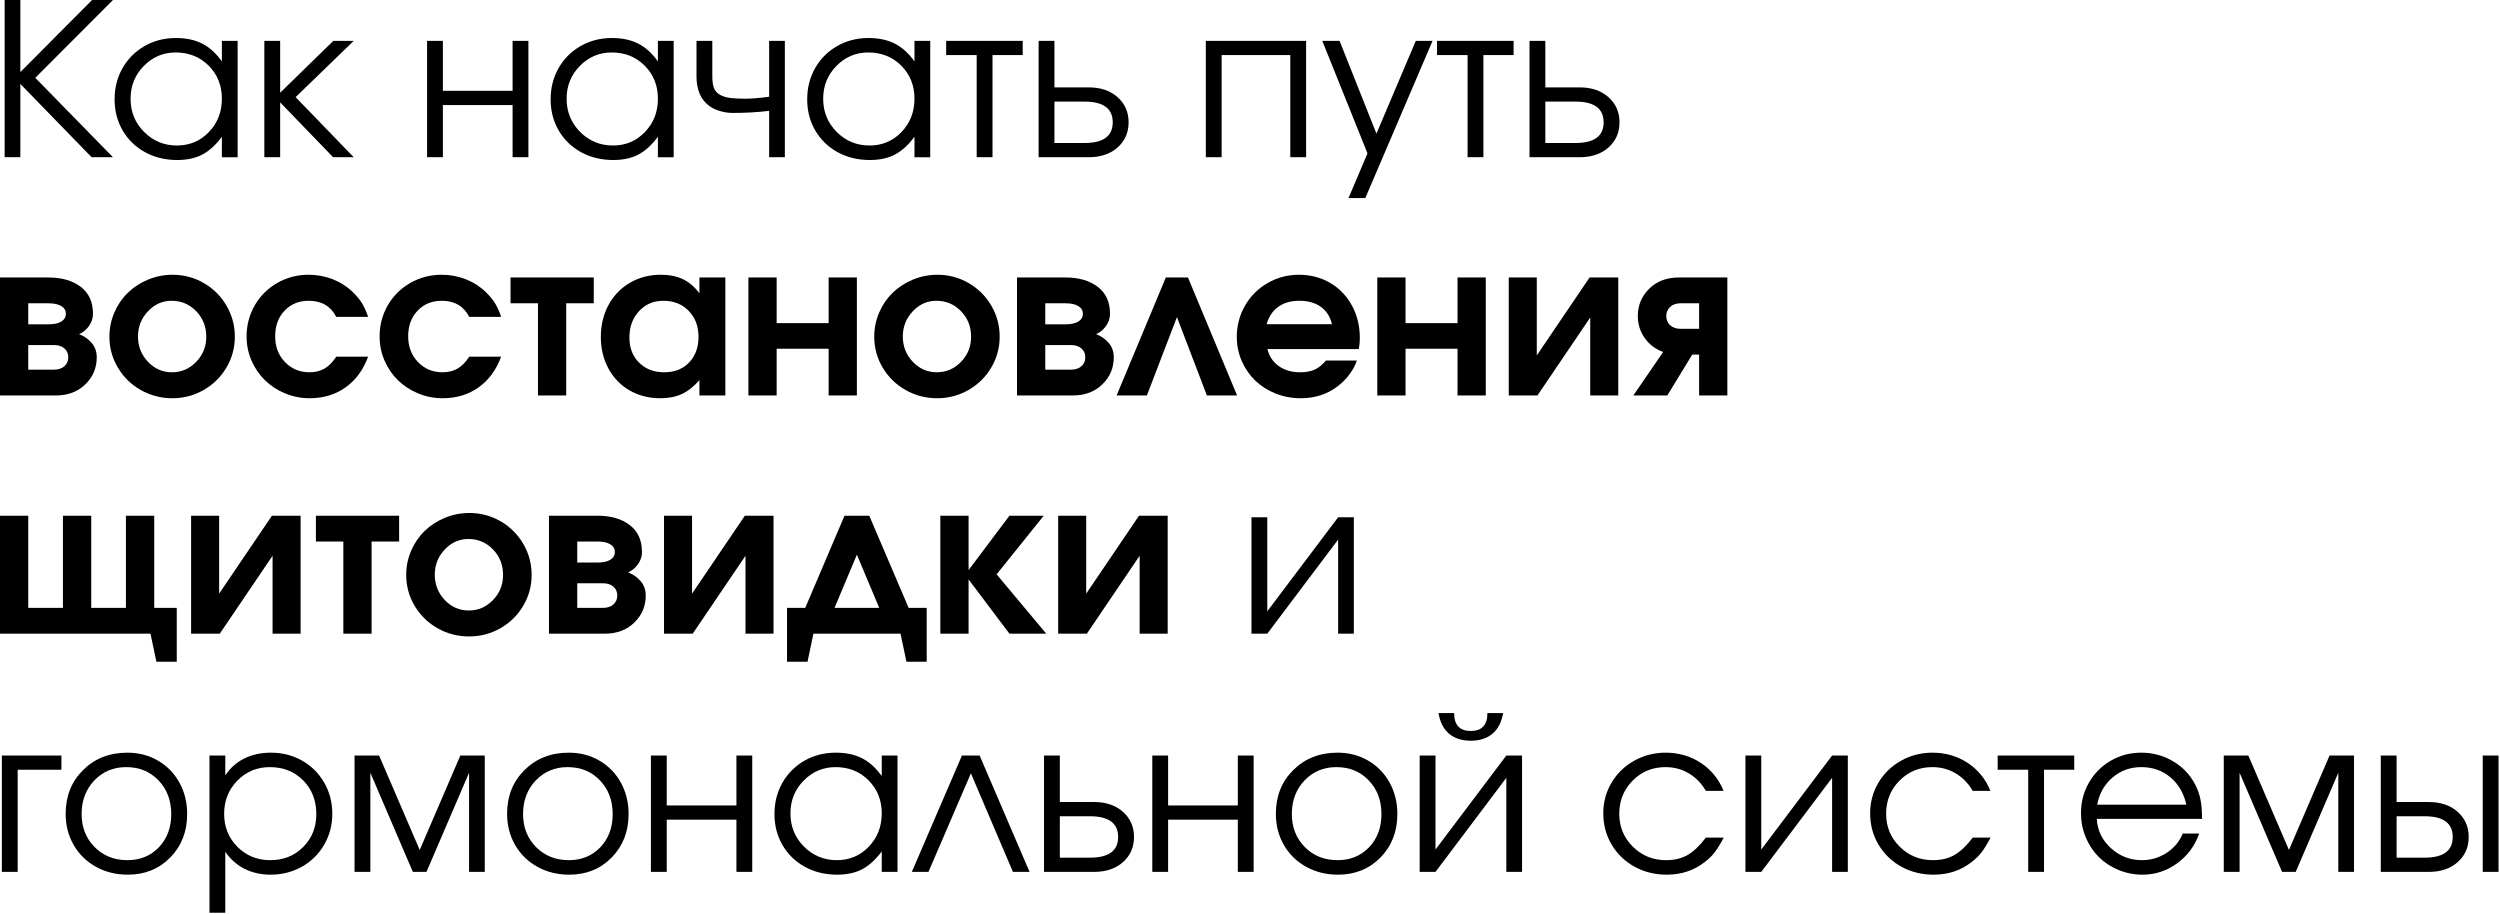 <?xml version="1.0" encoding="UTF-8"?> <svg xmlns="http://www.w3.org/2000/svg" width="955" height="349" viewBox="0 0 955 349" fill="none"><path d="M35 60.062C35 60.062 25.922 50.729 7.771 32.062C7.771 32.062 7.771 41.396 7.771 60.062C7.771 60.062 5.771 60.062 1.771 60.062C1.771 60.062 1.771 40.042 1.771 0C1.771 0 3.771 0 7.771 0C7.771 0 7.771 9.182 7.771 27.542C7.771 27.542 16.901 18.365 35.167 0C35.167 0 37.823 0 43.146 0C43.146 0 33.255 9.911 13.479 29.729C13.479 29.729 23.365 39.844 43.146 60.062C43.146 60.062 40.427 60.062 35 60.062Z" fill="black"></path><path d="M90.776 15.604C90.776 15.604 90.776 30.427 90.776 60.063C90.776 60.063 88.766 60.063 84.755 60.063C84.755 60.063 84.755 57.459 84.755 52.25C82.391 55.417 79.891 57.688 77.255 59.063C74.63 60.438 71.433 61.125 67.672 61.125C63.141 61.125 59.057 60.13 55.422 58.146C51.782 56.146 48.927 53.386 46.86 49.854C44.802 46.313 43.776 42.349 43.776 37.959C43.776 33.557 44.787 29.573 46.818 26C48.86 22.433 51.662 19.625 55.235 17.584C58.818 15.542 62.802 14.521 67.193 14.521C71.078 14.521 74.422 15.229 77.214 16.646C80.016 18.063 82.531 20.334 84.755 23.459V15.604H90.776ZM67.11 20.042C62.344 20.042 58.282 21.766 54.922 25.209C51.557 28.641 49.88 32.807 49.88 37.709C49.88 42.709 51.599 46.938 55.047 50.396C58.49 53.854 62.672 55.584 67.589 55.584C72.433 55.584 76.505 53.87 79.797 50.438C83.099 47.011 84.755 42.766 84.755 37.709C84.755 32.656 83.073 28.448 79.714 25.084C76.349 21.724 72.151 20.042 67.11 20.042Z" fill="black"></path><path d="M100.979 15.604C100.979 15.604 102.99 15.604 107.021 15.604C107.021 15.604 107.021 22.208 107.021 35.416C107.021 35.416 113.792 28.812 127.333 15.604C127.333 15.604 129.927 15.604 135.125 15.604C135.125 15.604 127.719 22.771 112.917 37.104C112.917 37.104 120.318 44.76 135.125 60.062C135.125 60.062 132.5 60.062 127.25 60.062C127.25 60.062 120.505 53.078 107.021 39.104C107.021 39.104 107.021 46.094 107.021 60.062C107.021 60.062 105.005 60.062 100.979 60.062C100.979 60.062 100.979 45.245 100.979 15.604Z" fill="black"></path><path d="M201.851 60.062C201.851 60.062 199.836 60.062 195.809 60.062C195.809 60.062 195.809 53.416 195.809 40.125C195.809 40.125 186.934 40.125 169.184 40.125C169.184 40.125 169.184 46.771 169.184 60.062C169.184 60.062 167.169 60.062 163.143 60.062C163.143 60.062 163.143 45.245 163.143 15.604C163.143 15.604 165.153 15.604 169.184 15.604C169.184 15.604 169.184 21.969 169.184 34.687C169.184 34.687 178.059 34.687 195.809 34.687C195.809 34.687 195.809 28.328 195.809 15.604C195.809 15.604 197.82 15.604 201.851 15.604C201.851 15.604 201.851 30.427 201.851 60.062Z" fill="black"></path><path d="M257.34 15.604C257.34 15.604 257.34 30.427 257.34 60.063C257.34 60.063 255.329 60.063 251.319 60.063C251.319 60.063 251.319 57.459 251.319 52.25C248.954 55.417 246.454 57.688 243.819 59.063C241.194 60.438 237.996 61.125 234.235 61.125C229.704 61.125 225.621 60.13 221.985 58.146C218.345 56.146 215.491 53.386 213.423 49.854C211.366 46.313 210.34 42.349 210.34 37.959C210.34 33.557 211.35 29.573 213.381 26C215.423 22.433 218.225 19.625 221.798 17.584C225.381 15.542 229.366 14.521 233.756 14.521C237.642 14.521 240.985 15.229 243.777 16.646C246.579 18.063 249.095 20.334 251.319 23.459V15.604H257.34ZM233.673 20.042C228.907 20.042 224.845 21.766 221.485 25.209C218.121 28.641 216.444 32.807 216.444 37.709C216.444 42.709 218.163 46.938 221.61 50.396C225.053 53.854 229.235 55.584 234.152 55.584C238.996 55.584 243.069 53.87 246.36 50.438C249.663 47.011 251.319 42.766 251.319 37.709C251.319 32.656 249.636 28.448 246.277 25.084C242.913 21.724 238.715 20.042 233.673 20.042Z" fill="black"></path><path d="M299.813 15.604C299.813 15.604 299.813 30.427 299.813 60.062C299.813 60.062 297.813 60.062 293.813 60.062C293.813 60.062 293.813 54.161 293.813 42.354C289.313 42.885 284.647 43.146 279.813 43.146C278.355 43.146 276.803 42.916 275.168 42.458C273.527 41.989 272.199 41.385 271.188 40.646C267.772 38.286 266.063 34.437 266.063 29.104V15.604C266.063 15.604 268.074 15.604 272.105 15.604C272.105 15.604 272.105 20.104 272.105 29.104C272.105 30.87 272.277 32.286 272.626 33.354C272.985 34.411 273.652 35.281 274.626 35.958C275.61 36.625 276.876 37.083 278.418 37.333C279.97 37.583 282.032 37.708 284.605 37.708C286.965 37.708 290.032 37.458 293.813 36.958V15.604H299.813Z" fill="black"></path><path d="M355.348 15.604C355.348 15.604 355.348 30.427 355.348 60.063C355.348 60.063 353.338 60.063 349.328 60.063C349.328 60.063 349.328 57.459 349.328 52.25C346.963 55.417 344.463 57.688 341.828 59.063C339.203 60.438 336.005 61.125 332.244 61.125C327.713 61.125 323.63 60.13 319.994 58.146C316.354 56.146 313.499 53.386 311.432 49.854C309.374 46.313 308.348 42.349 308.348 37.959C308.348 33.557 309.359 29.573 311.39 26C313.432 22.433 316.234 19.625 319.807 17.584C323.39 15.542 327.374 14.521 331.765 14.521C335.65 14.521 338.994 15.229 341.786 16.646C344.588 18.063 347.104 20.334 349.328 23.459V15.604H355.348ZM331.682 20.042C326.916 20.042 322.854 21.766 319.494 25.209C316.13 28.641 314.453 32.807 314.453 37.709C314.453 42.709 316.171 46.938 319.619 50.396C323.062 53.854 327.244 55.584 332.161 55.584C337.005 55.584 341.078 53.87 344.369 50.438C347.671 47.011 349.328 42.766 349.328 37.709C349.328 32.656 347.645 28.448 344.286 25.084C340.921 21.724 336.723 20.042 331.682 20.042Z" fill="black"></path><path d="M390.676 21.041C390.676 21.041 386.827 21.041 379.135 21.041C379.135 21.041 379.135 34.052 379.135 60.062C379.135 60.062 377.119 60.062 373.093 60.062C373.093 60.062 373.093 47.057 373.093 21.041C373.093 21.041 369.202 21.041 361.426 21.041C361.426 21.041 361.426 19.229 361.426 15.604C361.426 15.604 371.176 15.604 390.676 15.604C390.676 15.604 390.676 17.416 390.676 21.041Z" fill="black"></path><path d="M402.794 38.812C402.794 38.812 402.794 44.083 402.794 54.625C402.794 54.625 406.627 54.625 414.294 54.625C421.471 54.625 425.065 51.995 425.065 46.729C425.065 41.453 421.471 38.812 414.294 38.812H402.794ZM415.856 33.375C420.45 33.375 424.148 34.635 426.94 37.146C429.731 39.646 431.127 42.844 431.127 46.729C431.127 50.62 429.731 53.812 426.94 56.312C424.148 58.812 420.45 60.062 415.856 60.062H396.752V15.604H402.794V33.375H415.856Z" fill="black"></path><path d="M498.935 60.062C498.935 60.062 496.92 60.062 492.894 60.062C492.894 60.062 492.894 47.057 492.894 21.041C492.894 21.041 484.149 21.041 466.664 21.041C466.664 21.041 466.664 34.052 466.664 60.062C466.664 60.062 464.649 60.062 460.623 60.062C460.623 60.062 460.623 45.245 460.623 15.604C460.623 15.604 473.394 15.604 498.935 15.604C498.935 15.604 498.935 30.427 498.935 60.062Z" fill="black"></path><path d="M515.132 75.666C515.132 75.666 517.549 69.969 522.382 58.583C522.382 58.583 516.622 44.26 505.111 15.604C505.111 15.604 507.309 15.604 511.715 15.604C511.715 15.604 516.408 27.416 525.799 51.041C525.799 51.041 530.809 39.229 540.84 15.604C540.84 15.604 542.971 15.604 547.236 15.604C547.236 15.604 538.674 35.625 521.549 75.666C521.549 75.666 519.408 75.666 515.132 75.666Z" fill="black"></path><path d="M578.199 21.041C578.199 21.041 574.35 21.041 566.658 21.041C566.658 21.041 566.658 34.052 566.658 60.062C566.658 60.062 564.642 60.062 560.616 60.062C560.616 60.062 560.616 47.057 560.616 21.041C560.616 21.041 556.725 21.041 548.949 21.041C548.949 21.041 548.949 19.229 548.949 15.604C548.949 15.604 558.699 15.604 578.199 15.604C578.199 15.604 578.199 17.416 578.199 21.041Z" fill="black"></path><path d="M590.317 38.812C590.317 38.812 590.317 44.083 590.317 54.625C590.317 54.625 594.15 54.625 601.817 54.625C608.994 54.625 612.587 51.995 612.587 46.729C612.587 41.453 608.994 38.812 601.817 38.812H590.317ZM603.379 33.375C607.973 33.375 611.671 34.635 614.462 37.146C617.254 39.646 618.65 42.844 618.65 46.729C618.65 50.62 617.254 53.812 614.462 56.312C611.671 58.812 607.973 60.062 603.379 60.062H584.275V15.604H590.317V33.375H603.379Z" fill="black"></path><path d="M10.792 115.854C10.792 115.854 10.792 118.536 10.792 123.896C10.792 123.896 13.333 123.896 18.417 123.896C20.635 123.896 22.318 123.536 23.458 122.813C24.594 122.094 25.167 121.115 25.167 119.875C25.167 118.625 24.588 117.646 23.438 116.938C22.281 116.219 20.609 115.854 18.417 115.854H10.792ZM10.792 131.813C10.792 131.813 10.792 134.948 10.792 141.208C10.792 141.208 14.073 141.208 20.646 141.208C22.281 141.208 23.594 140.781 24.583 139.917C25.583 139.057 26.083 137.917 26.083 136.5C26.083 135.073 25.583 133.932 24.583 133.083C23.594 132.24 22.281 131.813 20.646 131.813H10.792ZM30.208 127.646C32.083 128.354 33.672 129.458 34.979 130.958C36.297 132.448 36.958 134.292 36.958 136.5C36.958 140.573 35.5 144.016 32.583 146.833C29.677 149.656 25.938 151.063 21.354 151.063H0V106C0 106 6.177 106 18.542 106C23.635 106 27.74 107.198 30.854 109.583C33.964 111.958 35.521 115.385 35.521 119.854C35.521 121.578 35 123.156 33.958 124.583C32.917 126.016 31.667 127.036 30.208 127.646Z" fill="black"></path><path d="M65.964 104.958C70.256 104.958 74.224 106.021 77.881 108.146C81.532 110.261 84.412 113.136 86.526 116.771C88.651 120.412 89.714 124.365 89.714 128.625C89.714 132.865 88.641 136.787 86.506 140.396C84.381 144.011 81.474 146.87 77.797 148.979C74.115 151.073 70.12 152.125 65.818 152.125C61.469 152.125 57.448 151.073 53.756 148.979C50.058 146.87 47.141 144.011 45.006 140.396C42.865 136.787 41.797 132.865 41.797 128.625C41.797 125.406 42.422 122.333 43.672 119.417C44.933 116.49 46.641 113.974 48.797 111.875C50.948 109.766 53.516 108.083 56.506 106.833C59.506 105.583 62.657 104.958 65.964 104.958ZM65.526 114.896C62.037 114.896 59.032 116.245 56.506 118.938C53.974 121.62 52.714 124.823 52.714 128.542C52.714 132.307 53.985 135.531 56.526 138.208C59.068 140.875 62.12 142.208 65.693 142.208C69.287 142.208 72.37 140.886 74.943 138.229C77.511 135.563 78.797 132.365 78.797 128.625C78.797 124.766 77.511 121.516 74.943 118.875C72.37 116.224 69.235 114.896 65.526 114.896Z" fill="black"></path><path d="M128.446 136.25C128.446 136.25 132.508 136.25 140.633 136.25C138.758 141.307 135.883 145.219 132.008 147.979C128.133 150.745 123.555 152.125 118.279 152.125C114.998 152.125 111.868 151.505 108.883 150.271C105.909 149.021 103.352 147.354 101.217 145.271C99.076 143.177 97.368 140.677 96.091 137.771C94.826 134.854 94.196 131.781 94.196 128.542C94.196 124.208 95.237 120.24 97.321 116.625C99.414 113.016 102.284 110.167 105.925 108.083C109.56 106 113.56 104.958 117.925 104.958C121.159 104.958 124.237 105.537 127.154 106.688C130.081 107.844 132.644 109.495 134.842 111.646C136.269 113.052 137.404 114.417 138.237 115.75C139.071 117.083 139.868 118.849 140.633 121.042H128.446C126.331 116.948 122.826 114.896 117.925 114.896C114.175 114.896 111.097 116.162 108.696 118.688C106.305 121.219 105.112 124.479 105.112 128.479C105.112 132.427 106.362 135.703 108.862 138.313C111.362 140.912 114.477 142.208 118.217 142.208C120.435 142.208 122.362 141.74 123.987 140.792C125.612 139.833 127.097 138.323 128.446 136.25Z" fill="black"></path><path d="M179.256 136.25C179.256 136.25 183.319 136.25 191.444 136.25C189.569 141.307 186.694 145.219 182.819 147.979C178.944 150.745 174.366 152.125 169.09 152.125C165.808 152.125 162.678 151.505 159.694 150.271C156.72 149.021 154.162 147.354 152.027 145.271C149.886 143.177 148.178 140.677 146.902 137.771C145.636 134.854 145.006 131.781 145.006 128.542C145.006 124.208 146.048 120.24 148.131 116.625C150.225 113.016 153.095 110.167 156.735 108.083C160.371 106 164.371 104.958 168.735 104.958C171.97 104.958 175.048 105.537 177.965 106.688C180.892 107.844 183.454 109.495 185.652 111.646C187.079 113.052 188.215 114.417 189.048 115.75C189.881 117.083 190.678 118.849 191.444 121.042H179.256C177.142 116.948 173.636 114.896 168.735 114.896C164.985 114.896 161.907 116.162 159.506 118.688C157.116 121.219 155.923 124.479 155.923 128.479C155.923 132.427 157.173 135.703 159.673 138.313C162.173 140.912 165.287 142.208 169.027 142.208C171.246 142.208 173.173 141.74 174.798 140.792C176.423 139.833 177.907 138.323 179.256 136.25Z" fill="black"></path><path d="M226.817 115.854C226.817 115.854 223.306 115.854 216.296 115.854C216.296 115.854 216.296 127.594 216.296 151.063C216.296 151.063 212.697 151.063 205.504 151.063C205.504 151.063 205.504 139.328 205.504 115.854C205.504 115.854 202.01 115.854 195.025 115.854C195.025 115.854 195.025 112.573 195.025 106C195.025 106 205.619 106 226.817 106C226.817 106 226.817 109.286 226.817 115.854Z" fill="black"></path><path d="M277.081 106C277.081 106 277.081 121.021 277.081 151.063C277.081 151.063 273.779 151.063 267.185 151.063C267.185 151.063 267.185 149.12 267.185 145.229C265.018 147.688 262.774 149.453 260.456 150.521C258.133 151.589 255.393 152.125 252.227 152.125C247.878 152.125 243.977 151.13 240.518 149.146C237.07 147.146 234.378 144.365 232.435 140.792C230.487 137.208 229.518 133.182 229.518 128.708C229.518 124.182 230.497 120.115 232.456 116.5C234.414 112.891 237.133 110.063 240.622 108.021C244.122 105.979 248.065 104.958 252.456 104.958C255.716 104.958 258.524 105.521 260.872 106.646C263.232 107.771 265.336 109.573 267.185 112.042V106H277.081ZM253.414 114.896C249.649 114.896 246.544 116.224 244.102 118.875C241.654 121.516 240.435 124.87 240.435 128.938C240.435 132.886 241.669 136.083 244.143 138.542C246.612 140.99 249.82 142.208 253.768 142.208C257.685 142.208 260.836 140.969 263.227 138.479C265.628 135.995 266.831 132.74 266.831 128.708C266.831 124.641 265.581 121.323 263.081 118.75C260.581 116.182 257.357 114.896 253.414 114.896Z" fill="black"></path><path d="M327.326 151.063C327.326 151.063 323.727 151.063 316.534 151.063C316.534 151.063 316.534 145.12 316.534 133.229C316.534 133.229 309.915 133.229 296.68 133.229C296.68 133.229 296.68 139.177 296.68 151.063C296.68 151.063 293.081 151.063 285.889 151.063C285.889 151.063 285.889 136.042 285.889 106C285.889 106 289.482 106 296.68 106C296.68 106 296.68 111.813 296.68 123.438C296.68 123.438 303.295 123.438 316.534 123.438C316.534 123.438 316.534 117.625 316.534 106C316.534 106 320.128 106 327.326 106C327.326 106 327.326 121.021 327.326 151.063Z" fill="black"></path><path d="M358.125 104.958C362.416 104.958 366.385 106.021 370.041 108.146C373.692 110.261 376.572 113.136 378.687 116.771C380.812 120.412 381.875 124.365 381.875 128.625C381.875 132.865 380.802 136.787 378.666 140.396C376.541 144.011 373.635 146.87 369.958 148.979C366.276 151.073 362.281 152.125 357.979 152.125C353.63 152.125 349.609 151.073 345.916 148.979C342.218 146.87 339.302 144.011 337.166 140.396C335.026 136.787 333.958 132.865 333.958 128.625C333.958 125.406 334.583 122.333 335.833 119.417C337.093 116.49 338.802 113.974 340.958 111.875C343.109 109.766 345.677 108.083 348.666 106.833C351.666 105.583 354.817 104.958 358.125 104.958ZM357.687 114.896C354.197 114.896 351.192 116.245 348.666 118.938C346.135 121.62 344.875 124.823 344.875 128.542C344.875 132.307 346.145 135.531 348.687 138.208C351.229 140.875 354.281 142.208 357.854 142.208C361.447 142.208 364.531 140.886 367.104 138.229C369.671 135.563 370.958 132.365 370.958 128.625C370.958 124.766 369.671 121.516 367.104 118.875C364.531 116.224 361.395 114.896 357.687 114.896Z" fill="black"></path><path d="M399.294 115.854C399.294 115.854 399.294 118.536 399.294 123.896C399.294 123.896 401.835 123.896 406.919 123.896C409.137 123.896 410.82 123.536 411.96 122.813C413.096 122.094 413.669 121.115 413.669 119.875C413.669 118.625 413.091 117.646 411.94 116.938C410.783 116.219 409.111 115.854 406.919 115.854H399.294ZM399.294 131.813C399.294 131.813 399.294 134.948 399.294 141.208C399.294 141.208 402.575 141.208 409.148 141.208C410.783 141.208 412.096 140.781 413.085 139.917C414.085 139.057 414.585 137.917 414.585 136.5C414.585 135.073 414.085 133.932 413.085 133.083C412.096 132.24 410.783 131.813 409.148 131.813H399.294ZM418.71 127.646C420.585 128.354 422.174 129.458 423.481 130.958C424.799 132.448 425.46 134.292 425.46 136.5C425.46 140.573 424.002 144.016 421.085 146.833C418.179 149.656 414.44 151.063 409.856 151.063H388.502V106C388.502 106 394.679 106 407.044 106C412.137 106 416.242 107.198 419.356 109.583C422.466 111.958 424.023 115.385 424.023 119.854C424.023 121.578 423.502 123.156 422.46 124.583C421.419 126.016 420.169 127.036 418.71 127.646Z" fill="black"></path><path d="M472.571 151.063C472.571 151.063 468.722 151.063 461.03 151.063C461.03 151.063 457.217 141.083 449.592 121.125C449.592 121.125 445.764 131.104 438.113 151.063C438.113 151.063 434.259 151.063 426.551 151.063C426.551 151.063 432.811 136.042 445.342 106C445.342 106 448.16 106 453.801 106C453.801 106 460.056 121.021 472.571 151.063Z" fill="black"></path><path d="M519.06 133.354C519.06 133.354 507.424 133.354 484.164 133.354C484.815 136.078 486.252 138.24 488.476 139.833C490.711 141.417 493.424 142.208 496.622 142.208C498.841 142.208 500.695 141.875 502.185 141.208C503.669 140.531 505.112 139.37 506.518 137.729H518.31C517.669 139.761 516.476 141.849 514.726 144C510.07 149.417 504.122 152.125 496.872 152.125C493.482 152.125 490.273 151.521 487.247 150.313C484.232 149.094 481.648 147.448 479.497 145.375C477.341 143.292 475.627 140.807 474.351 137.917C473.086 135.016 472.456 131.948 472.456 128.708C472.456 124.375 473.502 120.391 475.601 116.75C477.711 113.099 480.586 110.224 484.226 108.125C487.862 106.016 491.851 104.958 496.185 104.958C500.612 104.958 504.601 106 508.143 108.083C511.685 110.167 514.456 113.057 516.456 116.75C518.456 120.432 519.456 124.578 519.456 129.188C519.456 130.677 519.32 132.063 519.06 133.354ZM483.851 123.833H508.81C508.127 120.948 506.711 118.74 504.56 117.208C502.419 115.667 499.685 114.896 496.351 114.896C493.112 114.896 490.435 115.662 488.31 117.188C486.185 118.703 484.695 120.917 483.851 123.833Z" fill="black"></path><path d="M567.564 151.063C567.564 151.063 563.965 151.063 556.772 151.063C556.772 151.063 556.772 145.12 556.772 133.229C556.772 133.229 550.153 133.229 536.918 133.229C536.918 133.229 536.918 139.177 536.918 151.063C536.918 151.063 533.319 151.063 526.126 151.063C526.126 151.063 526.126 136.042 526.126 106C526.126 106 529.72 106 536.918 106C536.918 106 536.918 111.813 536.918 123.438C536.918 123.438 543.533 123.438 556.772 123.438C556.772 123.438 556.772 117.625 556.772 106C556.772 106 560.366 106 567.564 106C567.564 106 567.564 121.021 567.564 151.063Z" fill="black"></path><path d="M607.217 106C607.217 106 610.868 106 618.175 106C618.175 106 618.175 121.021 618.175 151.063C618.175 151.063 614.602 151.063 607.467 151.063C607.467 151.063 607.467 141.141 607.467 121.292C607.467 121.292 600.743 131.219 587.3 151.063C587.3 151.063 583.644 151.063 576.342 151.063C576.342 151.063 576.342 136.042 576.342 106C576.342 106 579.909 106 587.05 106C587.05 106 587.05 115.927 587.05 135.771C587.05 135.771 593.769 125.849 607.217 106Z" fill="black"></path><path d="M649.058 125.604C649.058 125.604 649.058 122.354 649.058 115.854C649.058 115.854 646.688 115.854 641.954 115.854C640.339 115.854 639.027 116.313 638.016 117.229C637.016 118.135 636.516 119.302 636.516 120.729C636.516 122.161 637.016 123.333 638.016 124.25C639.027 125.156 640.339 125.604 641.954 125.604H649.058ZM635.329 134.458C632.355 133.375 629.995 131.583 628.245 129.083C626.506 126.583 625.641 123.802 625.641 120.729C625.641 116.635 627.089 113.156 629.995 110.292C632.912 107.432 636.662 106 641.245 106H659.85V151.063C659.85 151.063 656.251 151.063 649.058 151.063C649.058 151.063 649.058 145.865 649.058 135.458C649.058 135.458 648.183 135.458 646.433 135.458C646.433 135.458 643.256 140.661 636.912 151.063C636.912 151.063 632.584 151.063 623.933 151.063C623.933 151.063 627.73 145.531 635.329 134.458Z" fill="black"></path><path d="M67.521 232.208C67.521 232.208 67.521 239.073 67.521 252.792C67.521 252.792 64.927 252.792 59.75 252.792C59.75 252.792 58.99 249.214 57.479 242.063C57.479 242.063 38.318 242.063 0 242.063C0 242.063 0 227.042 0 197C0 197 3.594 197 10.792 197C10.792 197 10.792 208.74 10.792 232.208C10.792 232.208 15.208 232.208 24.042 232.208C24.042 232.208 24.042 220.474 24.042 197C24.042 197 27.646 197 34.854 197C34.854 197 34.854 208.74 34.854 232.208C34.854 232.208 39.271 232.208 48.104 232.208C48.104 232.208 48.104 220.474 48.104 197C48.104 197 51.708 197 58.917 197C58.917 197 58.917 208.74 58.917 232.208C58.917 232.208 61.781 232.208 67.521 232.208Z" fill="black"></path><path d="M103.875 197C103.875 197 107.527 197 114.834 197C114.834 197 114.834 212.021 114.834 242.063C114.834 242.063 111.261 242.063 104.125 242.063C104.125 242.063 104.125 232.141 104.125 212.292C104.125 212.292 97.401 222.219 83.959 242.063C83.959 242.063 80.303 242.063 73.001 242.063C73.001 242.063 73.001 227.042 73.001 197C73.001 197 76.568 197 83.709 197C83.709 197 83.709 206.927 83.709 226.771C83.709 226.771 90.428 216.849 103.875 197Z" fill="black"></path><path d="M152.467 206.854C152.467 206.854 148.956 206.854 141.946 206.854C141.946 206.854 141.946 218.594 141.946 242.063C141.946 242.063 138.347 242.063 131.154 242.063C131.154 242.063 131.154 230.328 131.154 206.854C131.154 206.854 127.659 206.854 120.675 206.854C120.675 206.854 120.675 203.573 120.675 197C120.675 197 131.269 197 152.467 197C152.467 197 152.467 200.286 152.467 206.854Z" fill="black"></path><path d="M179.335 195.958C183.627 195.958 187.595 197.021 191.252 199.146C194.903 201.26 197.783 204.135 199.897 207.771C202.022 211.411 203.085 215.364 203.085 219.625C203.085 223.864 202.012 227.786 199.877 231.396C197.752 235.01 194.845 237.869 191.168 239.979C187.486 242.073 183.491 243.125 179.189 243.125C174.84 243.125 170.819 242.073 167.127 239.979C163.429 237.869 160.512 235.01 158.377 231.396C156.236 227.786 155.168 223.864 155.168 219.625C155.168 216.406 155.793 213.333 157.043 210.416C158.304 207.489 160.012 204.974 162.168 202.875C164.319 200.765 166.887 199.083 169.877 197.833C172.877 196.583 176.028 195.958 179.335 195.958ZM178.897 205.896C175.408 205.896 172.403 207.244 169.877 209.937C167.345 212.619 166.085 215.823 166.085 219.541C166.085 223.307 167.356 226.531 169.897 229.208C172.439 231.875 175.491 233.208 179.064 233.208C182.658 233.208 185.741 231.885 188.314 229.229C190.882 226.562 192.168 223.364 192.168 219.625C192.168 215.765 190.882 212.515 188.314 209.875C185.741 207.224 182.606 205.896 178.897 205.896Z" fill="black"></path><path d="M220.504 206.854C220.504 206.854 220.504 209.536 220.504 214.896C220.504 214.896 223.046 214.896 228.129 214.896C230.348 214.896 232.03 214.536 233.171 213.813C234.306 213.094 234.879 212.115 234.879 210.875C234.879 209.625 234.301 208.646 233.15 207.938C231.994 207.219 230.322 206.854 228.129 206.854H220.504ZM220.504 222.813C220.504 222.813 220.504 225.948 220.504 232.208C220.504 232.208 223.785 232.208 230.358 232.208C231.994 232.208 233.306 231.781 234.296 230.917C235.296 230.057 235.796 228.917 235.796 227.5C235.796 226.073 235.296 224.932 234.296 224.083C233.306 223.24 231.994 222.813 230.358 222.813H220.504ZM239.921 218.646C241.796 219.354 243.384 220.458 244.692 221.958C246.009 223.448 246.671 225.292 246.671 227.5C246.671 231.573 245.212 235.016 242.296 237.833C239.389 240.656 235.65 242.063 231.067 242.063H209.712V197C209.712 197 215.889 197 228.254 197C233.348 197 237.452 198.198 240.567 200.583C243.676 202.958 245.233 206.385 245.233 210.854C245.233 212.578 244.712 214.156 243.671 215.583C242.629 217.016 241.379 218.036 239.921 218.646Z" fill="black"></path><path d="M284.531 197C284.531 197 288.182 197 295.489 197C295.489 197 295.489 212.021 295.489 242.063C295.489 242.063 291.916 242.063 284.781 242.063C284.781 242.063 284.781 232.141 284.781 212.292C284.781 212.292 278.057 222.219 264.614 242.063C264.614 242.063 260.958 242.063 253.656 242.063C253.656 242.063 253.656 227.042 253.656 197C253.656 197 257.223 197 264.364 197C264.364 197 264.364 206.927 264.364 226.771C264.364 226.771 271.083 216.849 284.531 197Z" fill="black"></path><path d="M353.997 252.792C353.997 252.792 351.419 252.792 346.268 252.792C346.268 252.792 345.507 249.214 343.997 242.063C343.997 242.063 332.903 242.063 310.726 242.063C310.726 242.063 309.976 245.635 308.476 252.792C308.476 252.792 305.861 252.792 300.643 252.792C300.643 252.792 300.643 245.927 300.643 232.208C300.643 232.208 302.96 232.208 307.601 232.208C307.601 232.208 312.601 220.474 322.601 197C322.601 197 325.752 197 332.059 197C332.059 197 337.07 208.74 347.101 232.208C347.101 232.208 349.398 232.208 353.997 232.208C353.997 232.208 353.997 239.073 353.997 252.792ZM335.872 232.208C335.872 232.208 333.023 225.438 327.33 211.896C327.33 211.896 324.481 218.667 318.789 232.208C318.789 232.208 324.481 232.208 335.872 232.208Z" fill="black"></path><path d="M359.207 242.063C359.207 242.063 359.207 227.042 359.207 197C359.207 197 362.8 197 369.998 197C369.998 197 369.998 203.927 369.998 217.771C369.998 217.771 375.196 210.849 385.602 197C385.602 197 389.967 197 398.707 197C398.707 197 392.707 204.469 380.707 219.396C380.707 219.396 387.024 226.953 399.665 242.063C399.665 242.063 394.977 242.063 385.602 242.063C385.602 242.063 380.399 235.156 369.998 221.333C369.998 221.333 369.998 228.245 369.998 242.063C369.998 242.063 366.399 242.063 359.207 242.063Z" fill="black"></path><path d="M435.097 197C435.097 197 438.748 197 446.055 197C446.055 197 446.055 212.021 446.055 242.063C446.055 242.063 442.482 242.063 435.347 242.063C435.347 242.063 435.347 232.141 435.347 212.292C435.347 212.292 428.623 222.219 415.18 242.063C415.18 242.063 411.524 242.063 404.222 242.063C404.222 242.063 404.222 227.042 404.222 197C404.222 197 407.789 197 414.93 197C414.93 197 414.93 206.927 414.93 226.771C414.93 226.771 421.649 216.849 435.097 197Z" fill="black"></path><path d="M511.164 197.604C511.164 197.604 513.164 197.604 517.164 197.604C517.164 197.604 517.164 212.427 517.164 242.063C517.164 242.063 515.164 242.063 511.164 242.063C511.164 242.063 511.164 230.084 511.164 206.125C511.164 206.125 502.143 218.104 484.101 242.063C484.101 242.063 482.086 242.063 478.06 242.063C478.06 242.063 478.06 227.245 478.06 197.604C478.06 197.604 480.07 197.604 484.101 197.604C484.101 197.604 484.101 209.578 484.101 233.521C484.101 233.521 493.122 221.552 511.164 197.604Z" fill="black"></path><path d="M23.458 288.604C23.458 288.604 23.458 290.417 23.458 294.042C23.458 294.042 17.886 294.042 6.75 294.042C6.75 294.042 6.75 307.052 6.75 333.063C6.75 333.063 4.734 333.063 0.708 333.063C0.708 333.063 0.708 318.245 0.708 288.604C0.708 288.604 8.292 288.604 23.458 288.604Z" fill="black"></path><path d="M48.663 287.521C52.981 287.521 56.877 288.536 60.35 290.562C63.835 292.593 66.564 295.39 68.538 298.958C70.507 302.531 71.496 306.521 71.496 310.937C71.496 317.619 69.35 323.156 65.059 327.541C60.767 331.932 55.356 334.125 48.83 334.125C44.34 334.125 40.288 333.125 36.663 331.125C33.038 329.114 30.194 326.333 28.142 322.791C26.101 319.239 25.08 315.265 25.08 310.875C25.08 304.125 27.299 298.552 31.746 294.146C36.189 289.729 41.83 287.521 48.663 287.521ZM48.184 293.041C43.309 293.041 39.252 294.744 36.017 298.146C32.793 301.552 31.184 305.812 31.184 310.937C31.184 316.021 32.835 320.239 36.142 323.583C39.46 326.916 43.632 328.583 48.663 328.583C53.548 328.583 57.564 326.937 60.705 323.646C63.84 320.343 65.413 316.135 65.413 311.021C65.413 305.786 63.793 301.479 60.559 298.104C57.335 294.729 53.21 293.041 48.184 293.041Z" fill="black"></path><path d="M80.02 288.604C80.02 288.604 82.03 288.604 86.062 288.604C86.062 288.604 86.062 291.14 86.062 296.208C87.905 293.39 90.317 291.239 93.291 289.75C96.275 288.265 99.687 287.521 103.52 287.521C107.895 287.521 111.864 288.541 115.437 290.583C119.004 292.625 121.812 295.427 123.853 298.979C125.905 302.536 126.937 306.5 126.937 310.875C126.937 315.182 125.9 319.119 123.833 322.687C121.775 326.244 118.942 329.041 115.333 331.083C111.718 333.109 107.728 334.125 103.353 334.125C99.687 334.125 96.374 333.38 93.416 331.896C90.468 330.396 88.02 328.229 86.062 325.396V348.666H80.02V288.604ZM103.041 293.041C98.15 293.041 94.025 294.765 90.666 298.208C87.301 301.64 85.624 305.864 85.624 310.875C85.624 315.875 87.312 320.078 90.687 323.479C94.072 326.885 98.27 328.583 103.27 328.583C108.28 328.583 112.463 326.911 115.812 323.562C119.155 320.203 120.833 316.021 120.833 311.021C120.833 305.786 119.155 301.479 115.812 298.104C112.463 294.729 108.208 293.041 103.041 293.041Z" fill="black"></path><path d="M135.435 333.063C135.435 333.063 135.435 318.245 135.435 288.604C135.435 288.604 138.56 288.604 144.81 288.604C144.81 288.604 149.982 300.636 160.331 324.688C160.331 324.688 165.503 312.662 175.852 288.604C175.852 288.604 178.961 288.604 185.185 288.604C185.185 288.604 185.185 303.427 185.185 333.063C185.185 333.063 183.185 333.063 179.185 333.063C179.185 333.063 179.185 320.438 179.185 295.188C179.185 295.188 173.758 307.813 162.914 333.063C162.914 333.063 161.175 333.063 157.706 333.063C157.706 333.063 152.295 320.438 141.477 295.188C141.477 295.188 141.477 307.813 141.477 333.063C141.477 333.063 139.461 333.063 135.435 333.063Z" fill="black"></path><path d="M217.29 287.521C221.608 287.521 225.504 288.536 228.978 290.562C232.462 292.593 235.192 295.39 237.165 298.958C239.134 302.531 240.124 306.521 240.124 310.937C240.124 317.619 237.978 323.156 233.686 327.541C229.395 331.932 223.983 334.125 217.457 334.125C212.968 334.125 208.915 333.125 205.29 331.125C201.665 329.114 198.822 326.333 196.77 322.791C194.728 319.239 193.707 315.265 193.707 310.875C193.707 304.125 195.926 298.552 200.374 294.146C204.817 289.729 210.457 287.521 217.29 287.521ZM216.811 293.041C211.936 293.041 207.879 294.744 204.645 298.146C201.421 301.552 199.811 305.812 199.811 310.937C199.811 316.021 201.462 320.239 204.77 323.583C208.087 326.916 212.259 328.583 217.29 328.583C222.176 328.583 226.192 326.937 229.332 323.646C232.468 320.343 234.04 316.135 234.04 311.021C234.04 305.786 232.421 301.479 229.186 298.104C225.962 294.729 221.837 293.041 216.811 293.041Z" fill="black"></path><path d="M287.356 333.063C287.356 333.063 285.34 333.063 281.314 333.063C281.314 333.063 281.314 326.417 281.314 313.125C281.314 313.125 272.439 313.125 254.689 313.125C254.689 313.125 254.689 319.771 254.689 333.063C254.689 333.063 252.674 333.063 248.647 333.063C248.647 333.063 248.647 318.245 248.647 288.604C248.647 288.604 250.658 288.604 254.689 288.604C254.689 288.604 254.689 294.969 254.689 307.688C254.689 307.688 263.564 307.688 281.314 307.688C281.314 307.688 281.314 301.328 281.314 288.604C281.314 288.604 283.325 288.604 287.356 288.604C287.356 288.604 287.356 303.427 287.356 333.063Z" fill="black"></path><path d="M342.844 288.604C342.844 288.604 342.844 303.427 342.844 333.062C342.844 333.062 340.834 333.062 336.824 333.062C336.824 333.062 336.824 330.458 336.824 325.25C334.459 328.416 331.959 330.687 329.324 332.062C326.699 333.437 323.501 334.125 319.74 334.125C315.209 334.125 311.126 333.13 307.49 331.146C303.85 329.146 300.995 326.385 298.928 322.854C296.87 319.312 295.844 315.349 295.844 310.958C295.844 306.557 296.855 302.573 298.886 299C300.928 295.432 303.73 292.625 307.303 290.583C310.886 288.541 314.87 287.521 319.261 287.521C323.146 287.521 326.49 288.229 329.282 289.646C332.084 291.062 334.6 293.333 336.824 296.458V288.604H342.844ZM319.178 293.041C314.412 293.041 310.35 294.765 306.99 298.208C303.626 301.64 301.949 305.807 301.949 310.708C301.949 315.708 303.667 319.937 307.115 323.396C310.558 326.854 314.74 328.583 319.657 328.583C324.501 328.583 328.574 326.869 331.865 323.437C335.167 320.01 336.824 315.765 336.824 310.708C336.824 305.656 335.141 301.448 331.782 298.083C328.417 294.724 324.219 293.041 319.178 293.041Z" fill="black"></path><path d="M393.297 333.063C393.297 333.063 391.177 333.063 386.943 333.063C386.943 333.063 381.589 320.516 370.881 295.417C370.881 295.417 365.474 307.969 354.672 333.063C354.672 333.063 352.552 333.063 348.318 333.063C348.318 333.063 354.698 318.245 367.464 288.604C367.464 288.604 369.714 288.604 374.214 288.604C374.214 288.604 380.573 303.427 393.297 333.063Z" fill="black"></path><path d="M404.858 311.813C404.858 311.813 404.858 317.084 404.858 327.625C404.858 327.625 408.692 327.625 416.358 327.625C423.535 327.625 427.129 324.995 427.129 319.729C427.129 314.453 423.535 311.813 416.358 311.813H404.858ZM417.921 306.375C422.514 306.375 426.212 307.636 429.004 310.146C431.796 312.646 433.192 315.844 433.192 319.729C433.192 323.62 431.796 326.813 429.004 329.313C426.212 331.813 422.514 333.063 417.921 333.063H398.817V288.604H404.858V306.375H417.921Z" fill="black"></path><path d="M478.888 333.063C478.888 333.063 476.872 333.063 472.846 333.063C472.846 333.063 472.846 326.417 472.846 313.125C472.846 313.125 463.971 313.125 446.221 313.125C446.221 313.125 446.221 319.771 446.221 333.063C446.221 333.063 444.205 333.063 440.179 333.063C440.179 333.063 440.179 318.245 440.179 288.604C440.179 288.604 442.19 288.604 446.221 288.604C446.221 288.604 446.221 294.969 446.221 307.688C446.221 307.688 455.096 307.688 472.846 307.688C472.846 307.688 472.846 301.328 472.846 288.604C472.846 288.604 474.857 288.604 478.888 288.604C478.888 288.604 478.888 303.427 478.888 333.063Z" fill="black"></path><path d="M510.96 287.521C515.277 287.521 519.173 288.536 522.647 290.562C526.131 292.593 528.861 295.39 530.835 298.958C532.803 302.531 533.793 306.521 533.793 310.937C533.793 317.619 531.647 323.156 527.355 327.541C523.064 331.932 517.652 334.125 511.126 334.125C506.637 334.125 502.585 333.125 498.96 331.125C495.335 329.114 492.491 326.333 490.439 322.791C488.397 319.239 487.376 315.265 487.376 310.875C487.376 304.125 489.595 298.552 494.043 294.146C498.486 289.729 504.126 287.521 510.96 287.521ZM510.48 293.041C505.605 293.041 501.548 294.744 498.314 298.146C495.09 301.552 493.48 305.812 493.48 310.937C493.48 316.021 495.131 320.239 498.439 323.583C501.756 326.916 505.928 328.583 510.96 328.583C515.845 328.583 519.861 326.937 523.001 323.646C526.137 320.343 527.71 316.135 527.71 311.021C527.71 305.786 526.09 301.479 522.855 298.104C519.631 294.729 515.506 293.041 510.48 293.041Z" fill="black"></path><path d="M549.504 272.396C549.504 272.396 551.494 272.396 555.483 272.396C555.483 276.953 557.598 279.229 561.837 279.229C566.072 279.229 568.192 276.953 568.192 272.396H574.192C573.577 275.937 572.202 278.583 570.067 280.333C567.942 282.083 565.197 282.958 561.837 282.958C558.473 282.958 555.733 282.083 553.608 280.333C551.483 278.583 550.114 275.937 549.504 272.396ZM575.421 288.604C575.421 288.604 577.421 288.604 581.421 288.604C581.421 288.604 581.421 303.427 581.421 333.062C581.421 333.062 579.421 333.062 575.421 333.062C575.421 333.062 575.421 321.083 575.421 297.125C575.421 297.125 566.4 309.104 548.358 333.062C548.358 333.062 546.343 333.062 542.317 333.062C542.317 333.062 542.317 318.244 542.317 288.604C542.317 288.604 544.327 288.604 548.358 288.604C548.358 288.604 548.358 300.578 548.358 324.521C548.358 324.521 557.379 312.552 575.421 288.604Z" fill="black"></path><path d="M651.645 319.958C651.645 319.958 653.921 319.958 658.478 319.958C657.197 322.375 656.03 324.265 654.978 325.625C653.921 326.989 652.65 328.224 651.166 329.333C647.093 332.531 642.26 334.125 636.666 334.125C632.166 334.125 628.062 333.104 624.353 331.062C620.655 329.01 617.749 326.187 615.624 322.604C613.51 319.021 612.458 315.057 612.458 310.708C612.458 306.448 613.504 302.541 615.603 299C617.713 295.448 620.593 292.646 624.249 290.604C627.9 288.552 631.905 287.521 636.27 287.521C641.296 287.521 645.791 288.833 649.749 291.458C653.708 294.073 656.588 297.619 658.395 302.104H651.645C649.921 299.187 647.734 296.953 645.083 295.396C642.442 293.828 639.484 293.041 636.208 293.041C631.249 293.041 627.067 294.765 623.666 298.208C620.26 301.64 618.562 305.864 618.562 310.875C618.562 315.823 620.291 320.01 623.749 323.437C627.208 326.869 631.437 328.583 636.437 328.583C639.614 328.583 642.359 327.927 644.666 326.604C646.984 325.271 649.312 323.057 651.645 319.958Z" fill="black"></path><path d="M699.867 288.604C699.867 288.604 701.867 288.604 705.867 288.604C705.867 288.604 705.867 303.427 705.867 333.063C705.867 333.063 703.867 333.063 699.867 333.063C699.867 333.063 699.867 321.084 699.867 297.125C699.867 297.125 690.846 309.104 672.804 333.063C672.804 333.063 670.789 333.063 666.763 333.063C666.763 333.063 666.763 318.245 666.763 288.604C666.763 288.604 668.773 288.604 672.804 288.604C672.804 288.604 672.804 300.578 672.804 324.521C672.804 324.521 681.825 312.552 699.867 288.604Z" fill="black"></path><path d="M753.584 319.958C753.584 319.958 755.86 319.958 760.417 319.958C759.136 322.375 757.969 324.265 756.917 325.625C755.86 326.989 754.589 328.224 753.105 329.333C749.032 332.531 744.198 334.125 738.605 334.125C734.105 334.125 730 333.104 726.292 331.062C722.594 329.01 719.688 326.187 717.563 322.604C715.448 319.021 714.396 315.057 714.396 310.708C714.396 306.448 715.443 302.541 717.542 299C719.652 295.448 722.532 292.646 726.188 290.604C729.839 288.552 733.844 287.521 738.209 287.521C743.235 287.521 747.73 288.833 751.688 291.458C755.646 294.073 758.527 297.619 760.334 302.104H753.584C751.86 299.187 749.672 296.953 747.021 295.396C744.381 293.828 741.422 293.041 738.146 293.041C733.188 293.041 729.006 294.765 725.605 298.208C722.198 301.64 720.5 305.864 720.5 310.875C720.5 315.823 722.23 320.01 725.688 323.437C729.146 326.869 733.375 328.583 738.375 328.583C741.553 328.583 744.297 327.927 746.605 326.604C748.922 325.271 751.25 323.057 753.584 319.958Z" fill="black"></path><path d="M792.358 294.042C792.358 294.042 788.509 294.042 780.816 294.042C780.816 294.042 780.816 307.052 780.816 333.063C780.816 333.063 778.8 333.063 774.774 333.063C774.774 333.063 774.774 320.058 774.774 294.042C774.774 294.042 770.884 294.042 763.108 294.042C763.108 294.042 763.108 292.229 763.108 288.604C763.108 288.604 772.858 288.604 792.358 288.604C792.358 288.604 792.358 290.417 792.358 294.042Z" fill="black"></path><path d="M841.188 312.812C841.188 312.812 827.782 312.812 800.98 312.812C801.214 317.203 803.011 320.932 806.376 324C809.735 327.057 813.699 328.583 818.272 328.583C821.657 328.583 824.782 327.656 827.647 325.791C830.506 323.916 832.563 321.458 833.813 318.416H840.084C838.444 323.099 835.636 326.89 831.668 329.791C827.694 332.682 823.282 334.125 818.438 334.125C815.214 334.125 812.147 333.521 809.23 332.312C806.313 331.093 803.803 329.437 801.709 327.354C799.626 325.26 797.97 322.76 796.751 319.854C795.543 316.937 794.938 313.864 794.938 310.625C794.938 306.39 795.949 302.5 797.98 298.958C800.022 295.416 802.798 292.625 806.313 290.583C809.839 288.541 813.72 287.521 817.959 287.521C822.36 287.521 826.402 288.614 830.084 290.791C833.777 292.958 836.589 295.906 838.522 299.625C839.506 301.515 840.194 303.448 840.584 305.416C840.985 307.39 841.188 309.854 841.188 312.812ZM801.126 307.375H835.188C834.188 302.958 832.147 299.468 829.063 296.896C825.98 294.328 822.277 293.041 817.959 293.041C813.751 293.041 810.095 294.364 807.001 297C803.902 299.625 801.944 303.083 801.126 307.375Z" fill="black"></path><path d="M849.482 333.063C849.482 333.063 849.482 318.245 849.482 288.604C849.482 288.604 852.607 288.604 858.857 288.604C858.857 288.604 864.029 300.636 874.378 324.688C874.378 324.688 879.55 312.662 889.898 288.604C889.898 288.604 893.008 288.604 899.232 288.604C899.232 288.604 899.232 303.427 899.232 333.063C899.232 333.063 897.232 333.063 893.232 333.063C893.232 333.063 893.232 320.438 893.232 295.188C893.232 295.188 887.805 307.813 876.961 333.063C876.961 333.063 875.221 333.063 871.753 333.063C871.753 333.063 866.341 320.438 855.523 295.188C855.523 295.188 855.523 307.813 855.523 333.063C855.523 333.063 853.508 333.063 849.482 333.063Z" fill="black"></path><path d="M915.504 311.813C915.504 311.813 915.504 317.084 915.504 327.625C915.504 327.625 919.071 327.625 926.212 327.625C933.363 327.625 936.941 324.995 936.941 319.729C936.941 314.453 933.363 311.813 926.212 311.813H915.504ZM927.754 306.375C932.363 306.375 936.066 307.636 938.858 310.146C941.65 312.646 943.045 315.844 943.045 319.729C943.045 323.62 941.65 326.813 938.858 329.313C936.066 331.813 932.363 333.063 927.754 333.063H909.462V288.604H915.504V306.375H927.754ZM954.441 288.604V333.063H948.4V288.604H954.441Z" fill="black"></path></svg> 